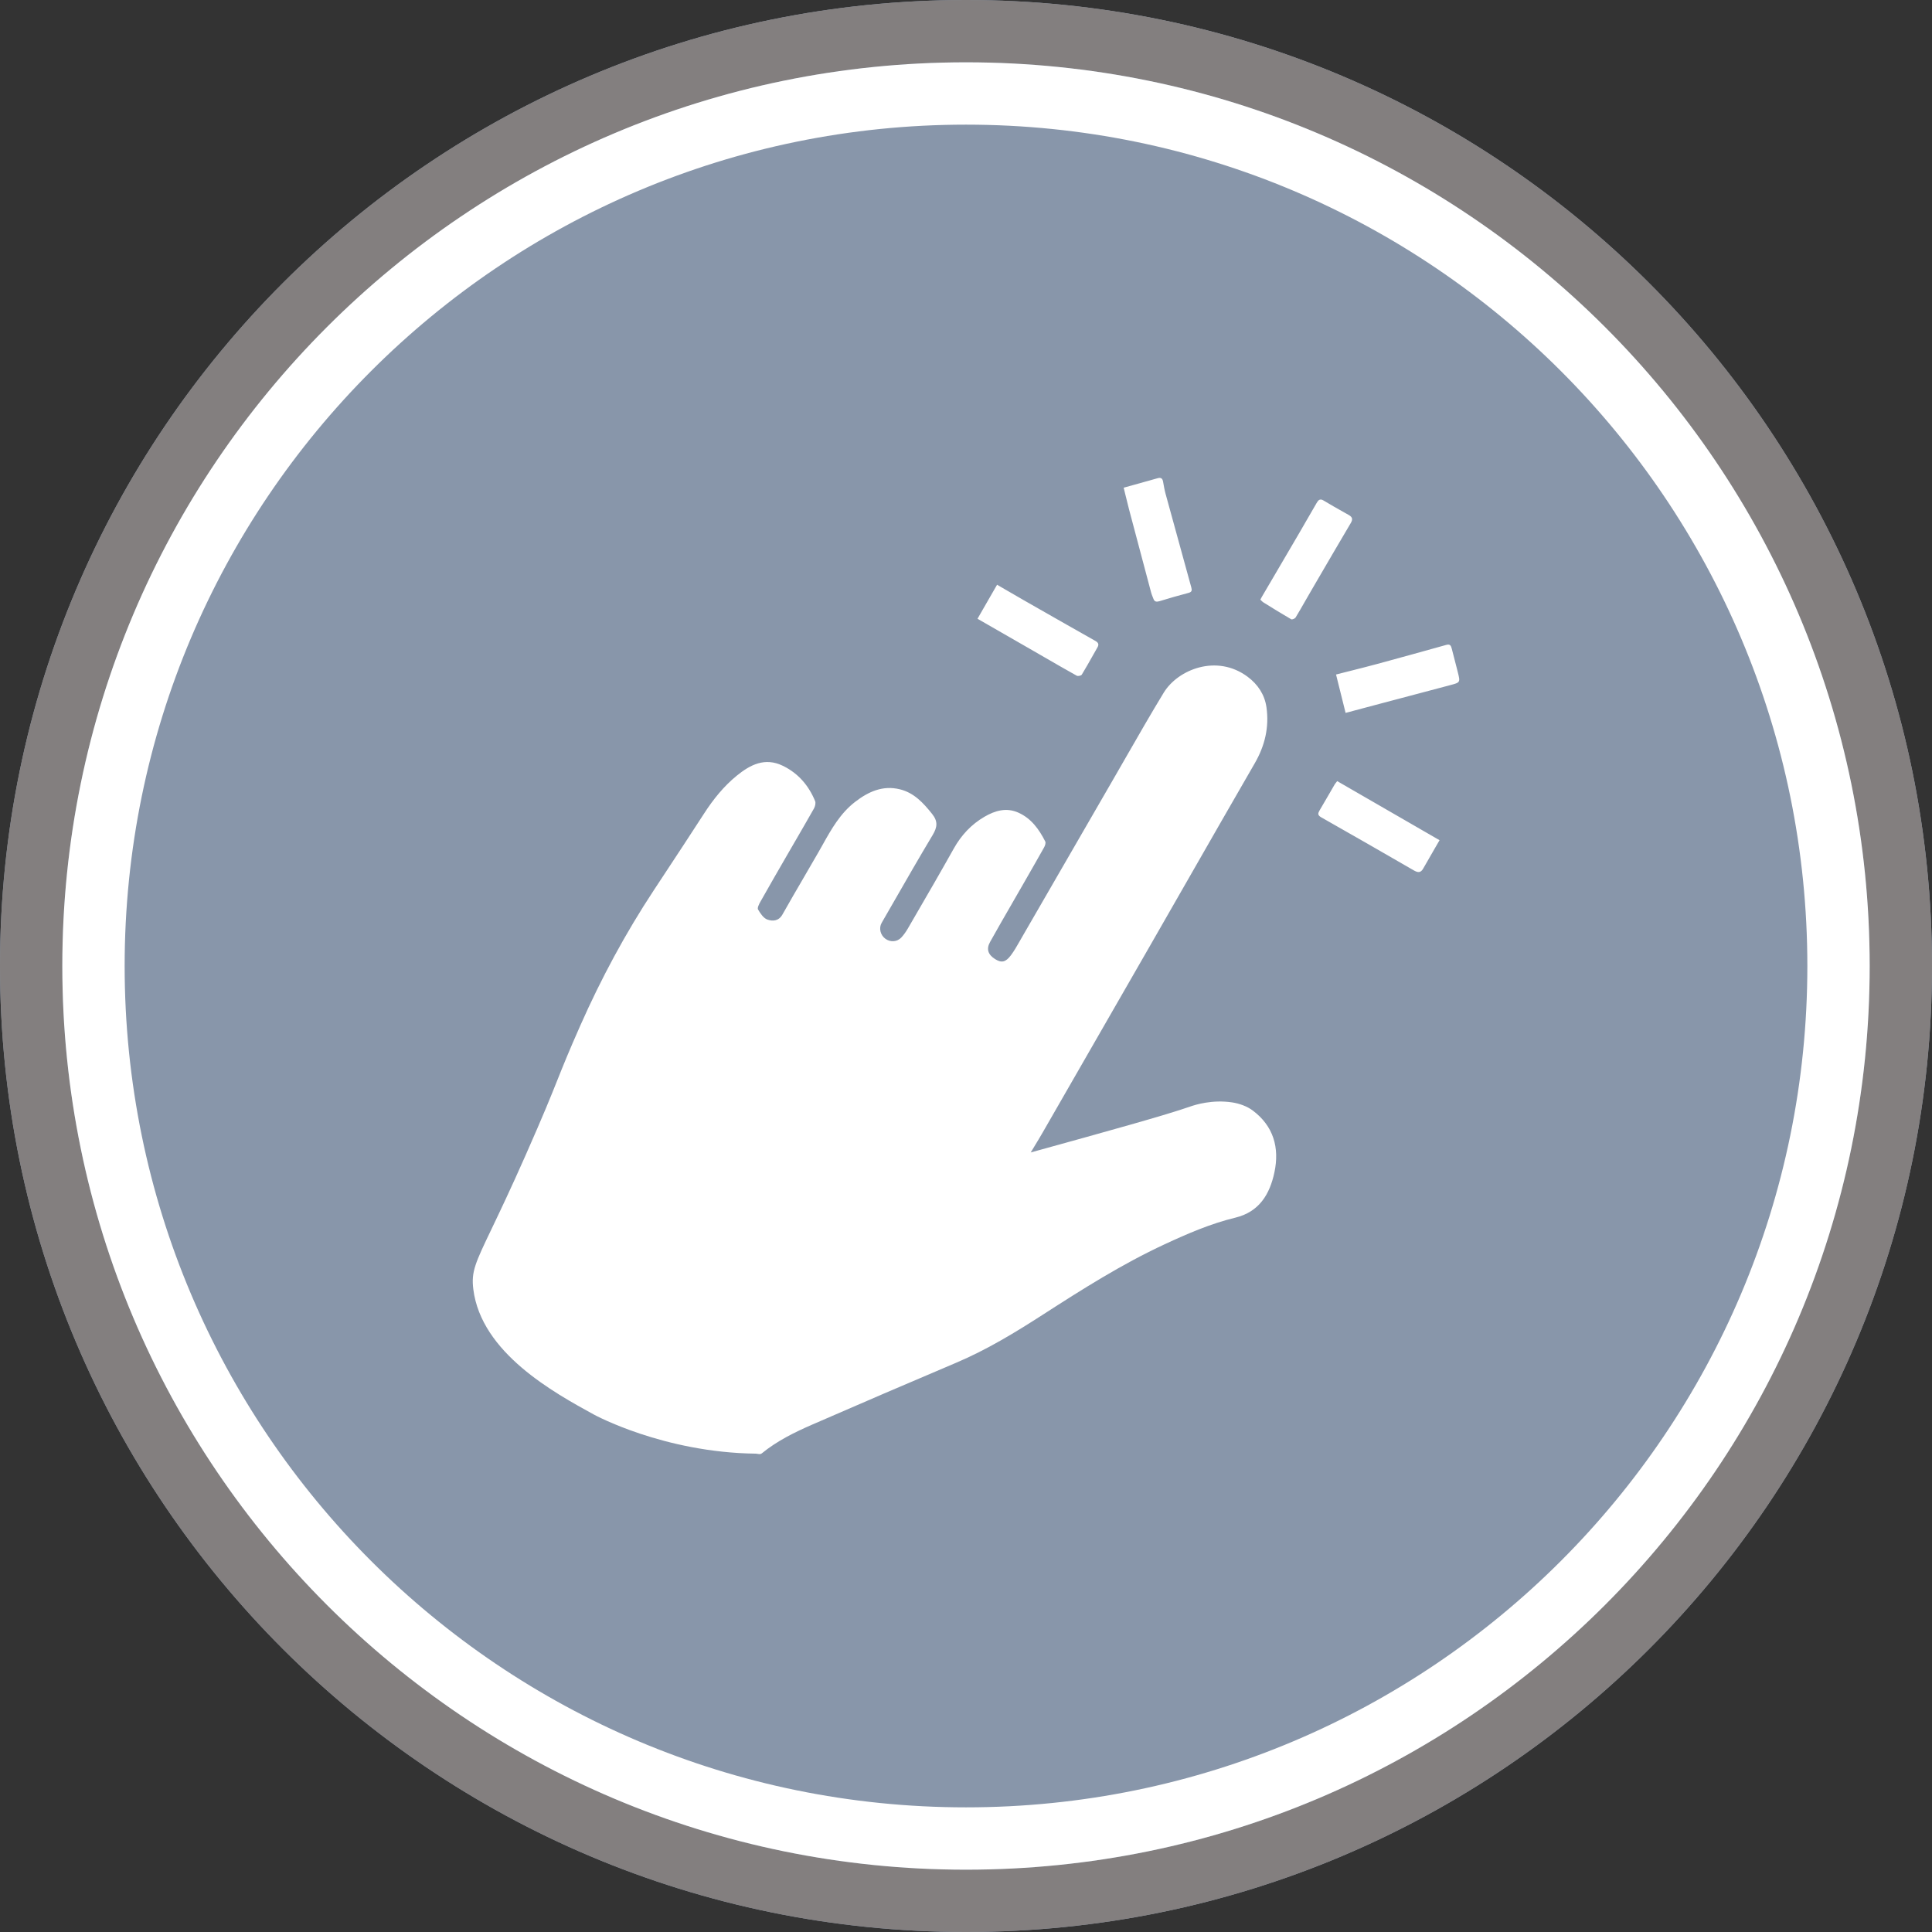 <?xml version="1.0" encoding="UTF-8"?> <svg xmlns="http://www.w3.org/2000/svg" width="120" height="120" viewBox="0 0 120 120" fill="none"><rect x="0" y="0" width="120" height="120" fill="#333333" stroke="none"/><path d="M120 60C120 93.137 93.137 120 60 120C26.863 120 0 93.137 0 60C0 26.863 26.863 0 60 0C93.137 0 120 26.863 120 60Z" fill="#8896AA"></path><path fill-rule="evenodd" clip-rule="evenodd" d="M69.883 30.66L69.883 30.66L69.883 30.659C69.853 30.537 69.824 30.414 69.794 30.291C70.029 30.226 70.26 30.162 70.487 30.099L70.487 30.099L70.487 30.099L70.487 30.099C70.968 29.967 71.432 29.839 71.894 29.705C72.114 29.641 72.207 29.717 72.243 29.929C72.286 30.179 72.33 30.43 72.396 30.672C72.925 32.611 73.457 34.548 73.994 36.485C74.045 36.667 74.032 36.77 73.816 36.827C73.211 36.984 72.61 37.16 72.013 37.342C71.831 37.397 71.708 37.38 71.64 37.19C71.625 37.15 71.609 37.11 71.593 37.07C71.56 36.987 71.526 36.904 71.503 36.819C71.043 35.098 70.586 33.377 70.131 31.654C70.044 31.324 69.964 30.993 69.883 30.66ZM64.02 71.581C64.094 71.456 64.17 71.332 64.246 71.208L64.246 71.207L64.246 71.207L64.246 71.207L64.246 71.207L64.246 71.207C64.419 70.923 64.592 70.639 64.757 70.351C66.984 66.48 69.21 62.61 71.433 58.738C72.173 57.449 72.911 56.159 73.65 54.869L73.65 54.869L73.65 54.869L73.65 54.869L73.65 54.869C75.076 52.378 76.502 49.888 77.938 47.403C78.567 46.315 78.838 45.161 78.662 43.927C78.55 43.15 78.133 42.513 77.493 42.035C75.571 40.604 73.154 41.584 72.277 43.03C71.492 44.321 70.74 45.631 69.988 46.941L69.988 46.941C69.718 47.411 69.449 47.88 69.178 48.349C68.219 50.005 67.263 51.661 66.306 53.318L66.304 53.321C65.348 54.976 64.392 56.632 63.434 58.286L63.387 58.369L63.327 58.474C63.16 58.768 62.992 59.062 62.79 59.333C62.46 59.774 62.2 59.818 61.808 59.572C61.374 59.299 61.247 58.954 61.495 58.508C61.933 57.721 62.384 56.94 62.834 56.16C63.035 55.811 63.236 55.463 63.436 55.114L63.702 54.651L63.702 54.651L63.702 54.651L63.702 54.651L63.702 54.651C64.088 53.979 64.474 53.306 64.852 52.629C64.911 52.524 64.968 52.352 64.922 52.265C64.538 51.51 64.054 50.832 63.252 50.474C62.511 50.142 61.808 50.345 61.147 50.73C60.324 51.209 59.704 51.878 59.236 52.714C58.464 54.094 57.671 55.462 56.877 56.829C56.714 57.111 56.55 57.393 56.387 57.674C56.273 57.871 56.139 58.063 55.983 58.23C55.718 58.512 55.301 58.533 54.994 58.309C54.683 58.084 54.571 57.65 54.763 57.318C54.999 56.909 55.234 56.499 55.469 56.09C56.279 54.678 57.089 53.266 57.926 51.87C58.218 51.383 58.269 51.023 57.896 50.555C57.35 49.871 56.774 49.242 55.896 49.026C54.831 48.762 53.934 49.171 53.11 49.808C52.188 50.52 51.638 51.501 51.088 52.484C51.001 52.638 50.914 52.793 50.826 52.947C50.535 53.454 50.24 53.959 49.946 54.464L49.946 54.465L49.945 54.465L49.945 54.466L49.945 54.467C49.492 55.243 49.04 56.02 48.599 56.802C48.364 57.219 47.987 57.229 47.666 57.117C47.424 57.034 47.228 56.736 47.084 56.492C47.028 56.395 47.139 56.169 47.219 56.027C47.763 55.06 48.318 54.098 48.874 53.137C49.05 52.831 49.228 52.525 49.405 52.22L49.406 52.219L49.406 52.219L49.406 52.219L49.406 52.219L49.406 52.219C49.791 51.554 50.177 50.889 50.555 50.22C50.629 50.089 50.68 49.878 50.627 49.753C50.225 48.785 49.581 48.029 48.622 47.564C47.509 47.024 46.597 47.5 45.765 48.176C44.956 48.834 44.304 49.645 43.735 50.525C42.877 51.853 42.007 53.174 41.136 54.495L41.136 54.495L40.6 55.309C38.843 57.976 37.334 60.781 36.044 63.698C35.316 65.342 34.987 66.167 34.631 67.057C34.219 68.089 33.772 69.209 32.628 71.795C31.722 73.845 31.042 75.266 30.544 76.307L30.544 76.307L30.544 76.308L30.544 76.308C29.516 78.454 29.263 78.984 29.398 80.073C29.889 84.029 34.407 86.502 36.903 87.869L36.906 87.87C36.906 87.87 41.201 90.221 46.946 90.289C46.981 90.289 47.019 90.295 47.057 90.302C47.145 90.317 47.238 90.334 47.31 90.276C48.256 89.502 49.34 88.968 50.445 88.486C53.419 87.19 56.399 85.91 59.386 84.644C61.294 83.835 63.053 82.766 64.79 81.646C67.235 80.069 69.693 78.513 72.339 77.284C73.763 76.623 75.199 76.001 76.733 75.63C78.213 75.271 78.869 74.176 79.157 72.813C79.481 71.284 79.098 69.945 77.817 68.981C77.461 68.711 76.979 68.541 76.532 68.472C75.294 68.287 74.255 68.615 73.924 68.73C72.387 69.267 68.871 70.241 64.02 71.581ZM82.984 41.895L83.168 42.637L83.169 42.639L83.174 42.659C83.308 43.198 83.444 43.745 83.577 44.279C84.286 44.091 84.987 43.904 85.682 43.719L85.682 43.719C87.142 43.33 88.577 42.948 90.012 42.572L90.059 42.559C90.706 42.39 90.708 42.389 90.545 41.745L90.488 41.519C90.386 41.115 90.284 40.713 90.177 40.31L90.172 40.292C90.13 40.137 90.089 39.983 89.841 40.053C88.403 40.456 86.962 40.854 85.52 41.245C84.961 41.396 84.399 41.538 83.807 41.687L83.805 41.687C83.538 41.754 83.265 41.823 82.984 41.895ZM78.341 37.302C78.323 37.284 78.305 37.265 78.285 37.247L78.284 37.243C78.304 37.207 78.321 37.174 78.337 37.143L78.337 37.143C78.357 37.105 78.376 37.07 78.395 37.037L78.887 36.199L78.887 36.199L78.888 36.198C79.493 35.167 80.098 34.136 80.702 33.102C80.868 32.819 81.031 32.535 81.194 32.25L81.195 32.249L81.195 32.249C81.385 31.916 81.576 31.584 81.771 31.254L81.773 31.25C81.862 31.102 81.959 30.939 82.2 31.083C82.636 31.347 83.079 31.596 83.522 31.845L83.769 31.984C83.989 32.109 84.044 32.242 83.903 32.48C83.2 33.668 82.505 34.861 81.809 36.054L81.362 36.823C81.261 36.996 81.161 37.171 81.061 37.345C80.867 37.684 80.674 38.023 80.471 38.356C80.427 38.424 80.255 38.496 80.2 38.464C79.641 38.141 79.093 37.801 78.544 37.46L78.469 37.414C78.423 37.385 78.383 37.344 78.341 37.302L78.341 37.302ZM61.93 36.319C61.625 36.85 61.326 37.369 61.038 37.869L60.715 38.432C61.916 39.122 63.063 39.782 64.21 40.441C64.426 40.566 64.642 40.69 64.858 40.815L64.859 40.816C65.531 41.204 66.202 41.592 66.879 41.969C66.953 42.011 67.152 41.969 67.191 41.904C67.432 41.508 67.66 41.103 67.888 40.698C67.98 40.536 68.071 40.373 68.164 40.212C68.27 40.026 68.224 39.916 68.035 39.808C66.85 39.141 65.669 38.467 64.489 37.794L64.489 37.794L63.571 37.27C63.18 37.047 62.791 36.821 62.394 36.589L62.394 36.589C62.24 36.499 62.086 36.409 61.93 36.319ZM88.422 51.615L89.417 52.189L89.413 52.187C89.319 52.349 89.227 52.508 89.135 52.665C88.882 53.102 88.637 53.522 88.399 53.946C88.238 54.234 88.054 54.2 87.806 54.056C85.895 52.951 83.981 51.852 82.061 50.764C81.829 50.633 81.856 50.515 81.964 50.331C82.149 50.021 82.329 49.709 82.509 49.397C82.635 49.177 82.762 48.957 82.891 48.737C82.925 48.679 82.969 48.626 83.007 48.58C83.025 48.557 83.042 48.536 83.056 48.517C84.86 49.559 86.64 50.587 88.422 51.615Z" fill="white"></path><path fill-rule="evenodd" clip-rule="evenodd" d="M60 116.129C90.999 116.129 116.129 90.999 116.129 60C116.129 29.001 90.999 3.871 60 3.871C29.001 3.871 3.871 29.001 3.871 60C3.871 90.999 29.001 116.129 60 116.129ZM60 120C93.137 120 120 93.137 120 60C120 26.863 93.137 0 60 0C26.863 0 0 26.863 0 60C0 93.137 26.863 120 60 120Z" fill="#837F7F"></path><path fill-rule="evenodd" clip-rule="evenodd" d="M112.258 60C112.258 88.861 88.862 112.258 60 112.258C31.139 112.258 7.742 88.861 7.742 60C7.742 31.139 31.139 7.742 60 7.742C88.862 7.742 112.258 31.139 112.258 60ZM116.129 60C116.129 90.999 90.999 116.129 60 116.129C29.001 116.129 3.871 90.999 3.871 60C3.871 29.001 29.001 3.871 60 3.871C90.999 3.871 116.129 29.001 116.129 60Z" fill="white"></path></svg> 